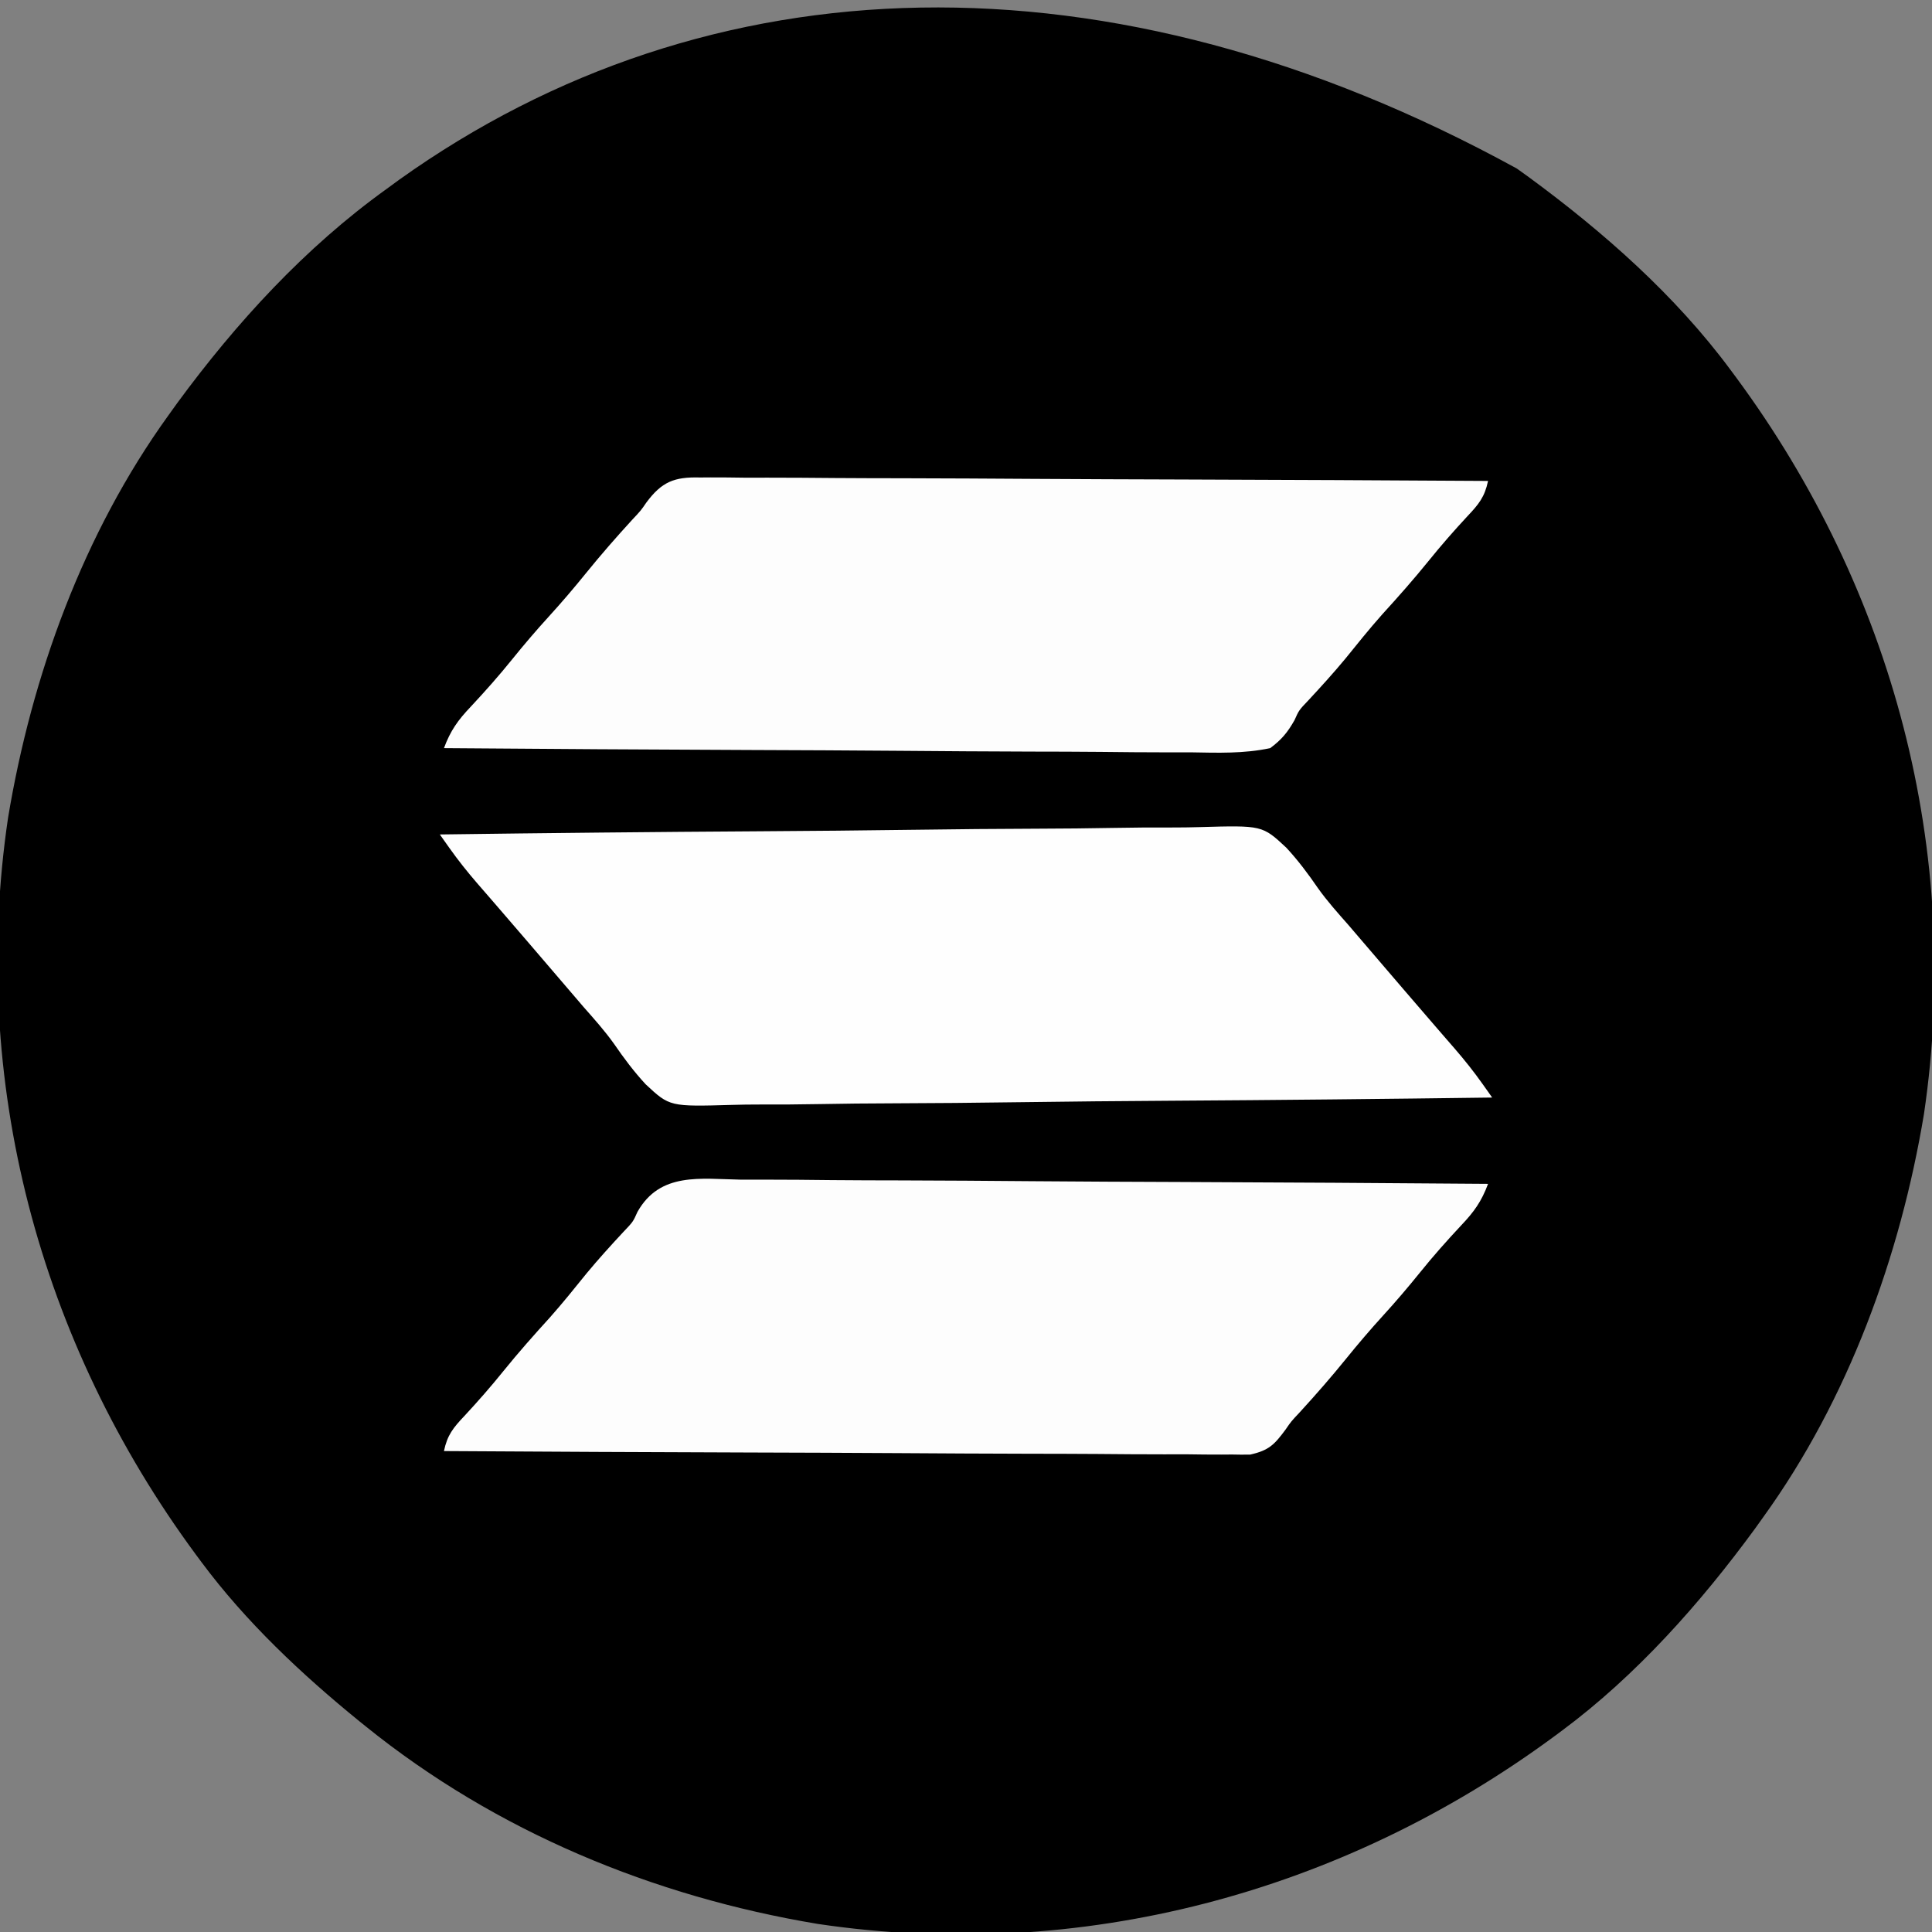 <?xml version="1.0" encoding="UTF-8"?>
<svg version="1.1" xmlns="http://www.w3.org/2000/svg" width="470" height="470">
<rect width="100%" height="100%" fill="#808080" stroke="none"/>
<path d="M0 0 C1.454 1.044 1.454 1.044 2.938 2.109 C21.055 15.414 38.587 30.862 52 49 C52.45 49.606 52.9 50.212 53.364 50.836 C91.522 102.555 108.504 166.166 99.039 230.047 C93.287 264.607 80.607 299.427 60 328 C59.316 328.958 58.631 329.916 57.926 330.902 C44.661 349.025 29.077 366.576 11 380 C10.393 380.451 9.785 380.903 9.159 381.368 C-42.554 419.519 -106.184 436.519 -170.059 427.035 C-210.098 420.367 -248.298 404.569 -280 379 C-280.785 378.368 -280.785 378.368 -281.585 377.723 C-295.609 366.319 -309.205 353.536 -320 339 C-320.451 338.393 -320.903 337.785 -321.368 337.159 C-359.529 285.432 -376.483 221.847 -367.043 157.961 C-361.27 123.254 -348.697 88.683 -328 60 C-327.304 59.031 -326.608 58.061 -325.891 57.062 C-311.512 37.483 -294.787 19.214 -275 5 C-273.96 4.238 -272.919 3.476 -271.848 2.691 C-196.812 -50.826 -99.386 -54.486 0 0 Z " fill="#000000" transform="translate(369,41)"/>
<path d="M0 0 C1.981 0.003 3.963 0.001 5.944 -0.004 C11.314 -0.007 16.682 0.046 22.052 0.109 C27.666 0.165 33.281 0.171 38.896 0.181 C49.524 0.209 60.152 0.283 70.78 0.374 C82.882 0.474 94.983 0.524 107.085 0.569 C131.975 0.663 156.865 0.821 181.754 1.022 C180.172 5.279 178.342 7.844 175.192 11.147 C171.715 14.868 168.389 18.615 165.192 22.584 C162.306 26.16 159.35 29.626 156.254 33.022 C153.14 36.439 150.162 39.927 147.254 43.522 C143.636 47.993 139.876 52.295 135.992 56.537 C133.838 58.832 133.838 58.832 132.515 60.766 C129.79 64.432 128.491 65.857 123.892 66.883 C122.408 66.912 120.924 66.903 119.44 66.864 C118.207 66.872 118.207 66.872 116.949 66.882 C114.203 66.893 111.46 66.855 108.714 66.816 C106.742 66.814 104.771 66.816 102.8 66.82 C97.453 66.822 92.107 66.78 86.76 66.731 C81.171 66.688 75.581 66.684 69.992 66.675 C59.409 66.654 48.828 66.596 38.246 66.526 C26.197 66.448 14.149 66.409 2.101 66.374 C-22.682 66.301 -47.464 66.178 -72.246 66.022 C-71.431 62.136 -69.997 60.358 -67.246 57.459 C-63.946 53.904 -60.789 50.299 -57.746 46.522 C-54.136 42.059 -50.362 37.795 -46.496 33.553 C-43.379 30.046 -40.453 26.396 -37.504 22.748 C-34.642 19.292 -31.635 15.988 -28.582 12.701 C-26.24 10.246 -26.24 10.246 -25.163 7.827 C-19.662 -1.915 -9.829 -0.176 0 0 Z " fill="#FDFDFD" transform="translate(180.246,286.978)"/>
<path d="M0 0 C0.822 -0.006 1.644 -0.012 2.49 -0.018 C5.237 -0.03 7.98 0.009 10.726 0.047 C12.698 0.049 14.669 0.048 16.64 0.044 C21.987 0.042 27.333 0.083 32.68 0.132 C38.269 0.176 43.859 0.18 49.448 0.188 C60.03 0.21 70.612 0.267 81.194 0.338 C93.243 0.416 105.291 0.454 117.339 0.49 C142.122 0.563 166.904 0.686 191.686 0.842 C190.871 4.727 189.436 6.506 186.686 9.404 C183.386 12.96 180.229 16.564 177.186 20.342 C173.575 24.805 169.801 29.069 165.936 33.311 C162.819 36.817 159.893 40.467 156.944 44.115 C154.082 47.571 151.075 50.875 148.022 54.162 C145.68 56.618 145.68 56.618 144.603 59.036 C142.913 62.029 141.457 63.777 138.686 65.842 C132.288 67.205 125.954 66.98 119.44 66.864 C117.459 66.861 115.477 66.862 113.496 66.867 C108.126 66.87 102.758 66.817 97.388 66.754 C91.774 66.698 86.159 66.693 80.544 66.682 C69.915 66.654 59.288 66.58 48.66 66.49 C36.558 66.389 24.457 66.34 12.355 66.295 C-12.535 66.201 -37.425 66.042 -62.314 65.842 C-60.732 61.584 -58.902 59.02 -55.752 55.717 C-52.275 51.995 -48.949 48.248 -45.752 44.279 C-42.866 40.703 -39.91 37.238 -36.814 33.842 C-33.7 30.424 -30.722 26.937 -27.814 23.342 C-24.196 18.871 -20.436 14.568 -16.553 10.326 C-14.398 8.031 -14.398 8.031 -13.076 6.098 C-9.324 1.051 -6.307 -0.169 0 0 Z " fill="#FDFDFD" transform="translate(170.314,116.158)"/>
<path d="M0 0 C26.113 -0.351 52.225 -0.615 78.339 -0.777 C90.465 -0.854 102.59 -0.96 114.716 -1.132 C125.288 -1.281 135.859 -1.378 146.432 -1.411 C152.028 -1.431 157.621 -1.476 163.216 -1.586 C168.491 -1.688 173.761 -1.719 179.037 -1.697 C180.965 -1.701 182.893 -1.73 184.82 -1.788 C200.079 -2.223 200.079 -2.223 205.911 3.206 C208.772 6.291 211.237 9.586 213.615 13.052 C215.882 16.24 218.478 19.131 221.062 22.062 C222.055 23.219 223.046 24.376 224.035 25.535 C226.522 28.441 229.01 31.346 231.5 34.25 C232.495 35.411 233.49 36.573 234.485 37.735 C237.063 40.746 239.649 43.751 242.246 46.746 C242.78 47.364 243.315 47.982 243.865 48.619 C244.876 49.788 245.889 50.955 246.904 52.119 C249.299 54.894 251.551 57.71 253.668 60.703 C254.108 61.324 254.548 61.944 255.001 62.583 C255.331 63.051 255.66 63.518 256 64 C229.887 64.351 203.775 64.615 177.661 64.777 C165.535 64.854 153.41 64.96 141.284 65.132 C130.712 65.281 120.141 65.378 109.568 65.411 C103.972 65.431 98.379 65.476 92.784 65.586 C87.509 65.688 82.239 65.719 76.963 65.697 C75.035 65.701 73.107 65.73 71.18 65.788 C55.921 66.223 55.921 66.223 50.089 60.794 C47.228 57.709 44.763 54.414 42.385 50.948 C40.118 47.76 37.522 44.869 34.938 41.938 C33.945 40.781 32.954 39.624 31.965 38.465 C29.478 35.559 26.99 32.654 24.5 29.75 C23.505 28.589 22.51 27.427 21.515 26.265 C18.937 23.254 16.351 20.249 13.754 17.254 C13.22 16.636 12.685 16.018 12.135 15.381 C11.124 14.212 10.111 13.045 9.096 11.881 C6.701 9.106 4.449 6.29 2.332 3.297 C1.892 2.676 1.452 2.056 0.999 1.417 C0.505 0.716 0.505 0.716 0 0 Z " fill="#FEFEFE" transform="translate(107,203)"/>
</svg>

